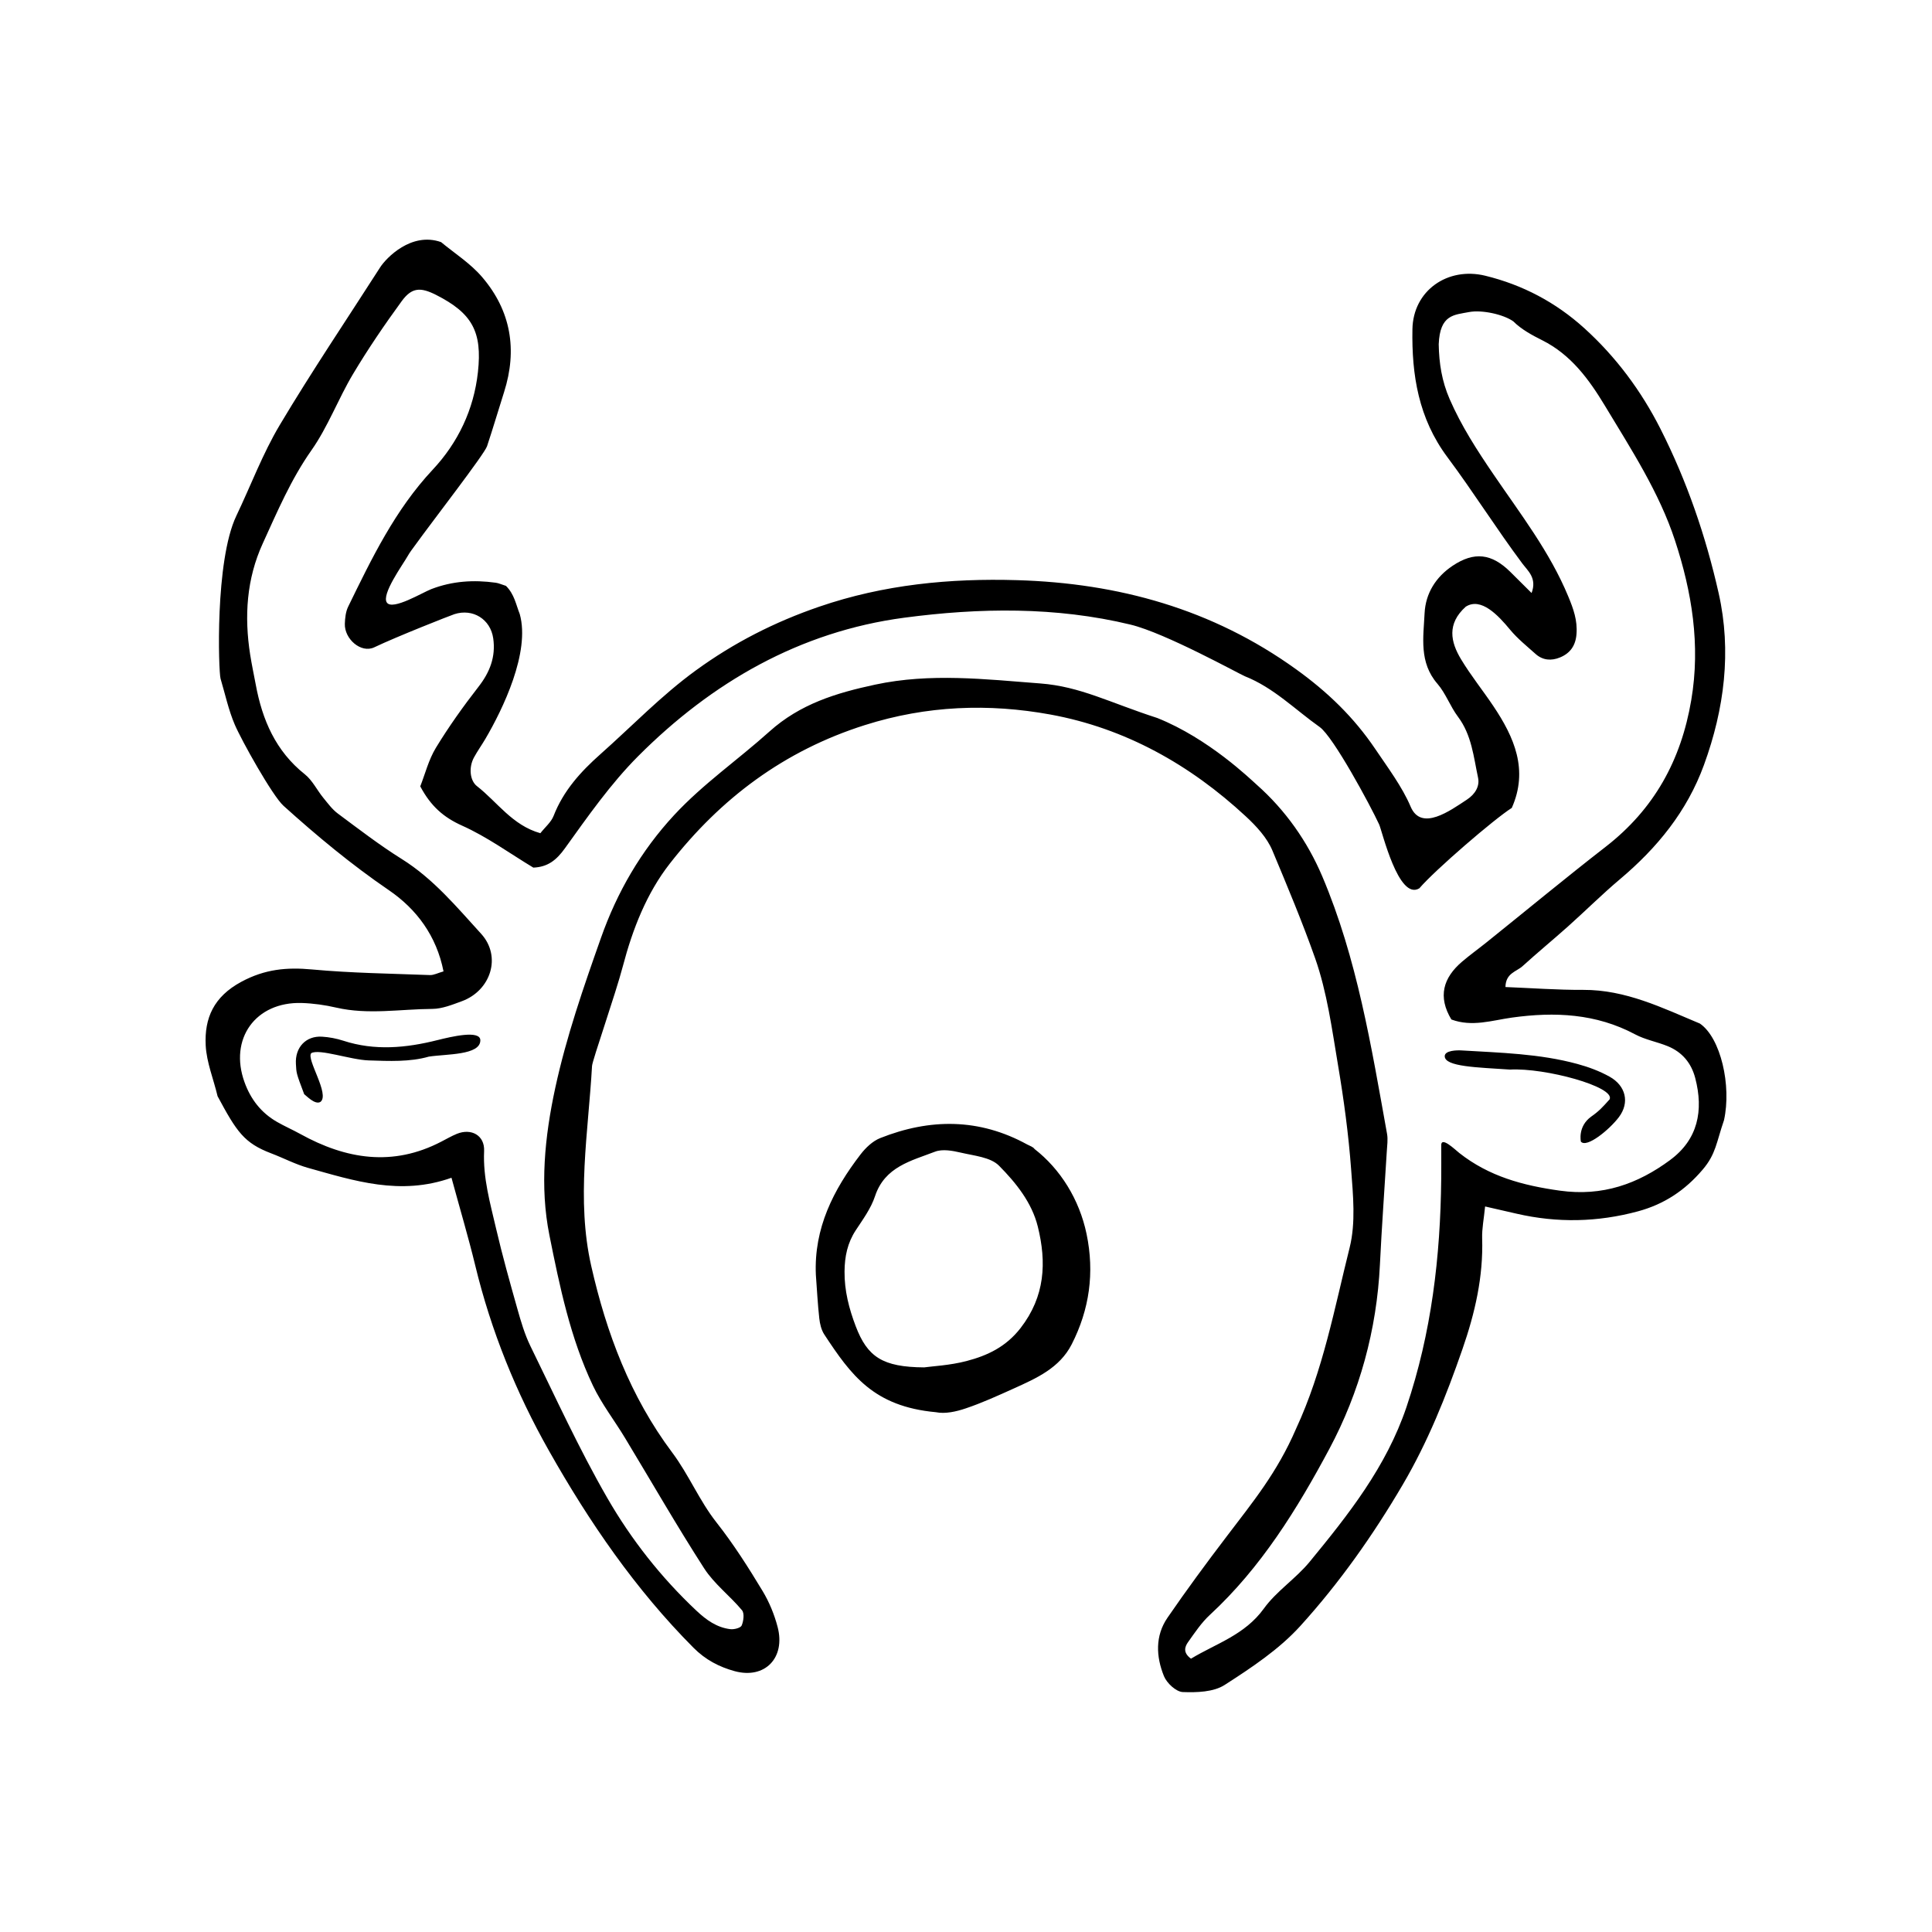 <?xml version="1.0" encoding="UTF-8"?>
<!-- Uploaded to: SVG Repo, www.svgrepo.com, Generator: SVG Repo Mixer Tools -->
<svg fill="#000000" width="800px" height="800px" version="1.1" viewBox="144 144 512 512" xmlns="http://www.w3.org/2000/svg">
 <path d="m594.48 415.25c-9.934-4.156-19.672-8.973-30.887-8.922-6.883 0.035-13.766-0.484-20.633-0.754 0.066-3.703 2.902-4.062 4.508-5.512 3.965-3.606 8.113-7.012 12.113-10.586 4.594-4.109 8.984-8.48 13.695-12.453 9.891-8.328 17.805-18 22.293-30.309 5.41-14.836 7.356-30.145 3.894-45.504-3.387-15.059-8.422-29.754-15.445-43.602-5.098-10.055-11.789-19.059-20.176-26.648-7.535-6.82-16.309-11.473-26.25-13.895-9.945-2.418-19.109 3.934-19.285 14.184-0.215 12.09 1.598 23.629 9.285 33.922 6.852 9.184 12.965 18.953 19.844 28.164 1.48 1.984 3.93 3.863 2.449 7.82-2.062-2.039-3.836-3.789-5.586-5.551-4.984-4.953-9.617-5.5-15.375-1.648-4.434 2.977-7.129 7.289-7.394 12.551-0.316 6.41-1.5 13.039 3.406 18.703 2.211 2.562 3.387 6 5.438 8.73 3.633 4.828 4.141 10.617 5.324 16.164 0.484 2.246-0.754 4.359-2.969 5.812-4.398 2.891-12.07 8.516-14.895 1.859-2.246-5.301-6.156-10.5-9.352-15.25-5.715-8.473-12.691-15.18-21.039-21.184-22.199-15.973-47.074-22.797-73.859-23.594-17.809-0.527-35.371 1.152-52.488 7.031-11.84 4.062-22.625 9.559-32.711 16.898-9.125 6.637-16.859 14.727-25.227 22.148-5.297 4.695-9.844 9.715-12.453 16.398-0.648 1.664-2.223 2.953-3.508 4.586-7.453-2.102-11.43-8.297-16.793-12.469-1.863-1.445-2.258-4.906-0.801-7.602 0.918-1.691 2.051-3.269 3.031-4.938 4.57-7.777 11.945-22.949 9.105-33.066-1.008-2.523-1.414-5.25-3.656-7.473-1.25-0.395-1.965-0.734-2.715-0.836-5.812-0.805-11.477-0.457-17.059 1.688-2.289 0.871-10.227 5.707-11.77 3.594-1.578-2.144 4.281-10.172 5.5-12.348 0.559-1.008 1.293-1.926 1.969-2.863 4.594-6.383 18.344-24.102 19.059-26.238 1.586-4.758 2.996-9.578 4.519-14.363 3.57-11.195 1.812-21.531-5.785-30.43-3.164-3.715-7.488-6.438-10.918-9.305-7.891-2.793-14.559 4.242-16.113 6.644-8.926 13.93-18.184 27.648-26.648 41.852-4.527 7.602-7.664 16.035-11.496 24.051-5.703 11.957-4.719 41.293-4.18 43.137 1.211 4.082 2.102 8.293 3.762 12.176 1.785 4.188 9.992 18.883 12.922 21.523 8.867 8 18 15.586 27.91 22.355 7.356 5.019 12.641 12.121 14.496 21.527-1.531 0.434-2.578 1.02-3.613 0.977-10.41-0.395-20.848-0.527-31.199-1.484-6.731-0.625-12.535-0.102-18.797 3.281-7.281 3.934-9.785 9.586-9.418 16.852 0.238 4.523 2.09 8.961 3.148 13.453 5.078 9.457 7.027 12.418 14.246 15.16 3.254 1.238 6.375 2.891 9.703 3.828 12.223 3.406 24.441 7.457 38.039 2.625 2.297 8.449 4.492 15.805 6.297 23.25 4.188 17.305 10.816 33.691 19.531 49.09 10.664 18.871 22.883 36.711 38.305 52.211 3.203 3.223 6.836 5.082 10.855 6.191 8.055 2.223 13.609-3.516 11.43-11.734-0.863-3.285-2.211-6.57-3.965-9.48-3.777-6.258-7.688-12.426-12.254-18.219-4.492-5.703-7.344-12.672-11.703-18.484-11.109-14.828-17.426-31.645-21.461-49.434-4-17.645-0.785-35.355 0.211-53.02 0.086-1.508 6.223-19.016 8.176-26.461 2.578-9.793 6.266-19.281 12.453-27.191 13.492-17.277 30.305-29.918 51.711-36.691 16.383-5.184 32.781-5.773 49.172-2.781 19.789 3.629 36.984 13.285 51.746 26.984 2.793 2.586 5.629 5.648 7.055 9.07 3.949 9.445 7.93 18.93 11.324 28.551 3.168 9.023 4.453 18.758 6.051 28.266 1.543 9.141 2.793 18.367 3.477 27.605 0.523 6.902 1.25 14.211-0.383 20.762-4.012 16.012-7.039 32.59-14.199 48.012-5.031 11.668-11.461 19.418-18.418 28.586-5.371 7.047-10.629 14.188-15.648 21.492-3.336 4.84-3.043 10.363-0.945 15.523 0.754 1.844 3.215 4.121 4.973 4.195 3.715 0.141 8.156 0.012 11.098-1.879 7.117-4.574 14.434-9.426 20.062-15.633 10.363-11.422 19.285-24.062 27.137-37.441 6.676-11.375 11.496-23.438 15.809-35.871 3.352-9.652 5.562-19.242 5.238-29.441-0.074-2.594 0.473-5.199 0.781-8.418 3.25 0.746 5.805 1.324 8.359 1.914 10.77 2.484 21.477 2.258 32.148-0.625 6.922-1.875 12.453-5.516 17.168-11.074 3.508-4.125 3.602-7.164 5.637-13.082 2.023-9.156-0.855-21.82-6.394-25.613zm-7.852 36.152c-8.602 6.352-17.926 9.707-29.227 8.137-9.84-1.367-18.801-3.789-26.652-9.969-1.109-0.863-5.008-4.699-4.801-1.883 0 3.438 0.016 6.09-0.012 8.746-0.211 20.586-2.562 40.762-9.211 60.469-5.356 15.844-15.367 28.477-25.676 41.023-3.648 4.434-8.77 7.734-12.102 12.348-5.074 7.039-12.781 9.324-19.324 13.297-2.203-1.617-1.633-3.18-0.77-4.398 1.785-2.504 3.535-5.144 5.769-7.203 13.566-12.531 23.176-28.102 31.684-44.023 7.992-14.969 12.555-31.523 13.387-48.809 0.484-10.012 1.219-20.008 1.824-30.012 0.086-1.543 0.336-3.144 0.066-4.637-4.176-23.156-7.93-46.492-17.184-68.281-3.894-9.16-9.703-17.473-17.34-24.234-1.715-1.516-12.727-12.242-26.344-17.688-12.711-4.106-20.391-8.352-31.043-9.164-14.539-1.113-29.141-2.82-43.75 0.316-10.297 2.207-19.855 5.094-28.031 12.445-8.305 7.465-17.527 13.824-25.215 22.105-8.848 9.543-15.156 20.5-19.41 32.555-4.613 13.047-9.168 26.164-12.113 39.754-2.801 12.949-4.133 26.203-1.551 39.055 2.707 13.523 5.543 27.258 11.547 39.887 2.309 4.84 5.672 9.168 8.457 13.785 6.988 11.547 13.703 23.281 21.008 34.617 2.656 4.121 6.828 7.262 10.02 11.09 0.68 0.812 0.422 2.84-0.074 4.031-0.273 0.66-2.004 1.109-2.996 0.988-3.602-0.422-6.402-2.453-9.004-4.898-9.359-8.793-17.285-18.871-23.629-29.891-7.496-13.008-13.75-26.746-20.375-40.254-1.512-3.102-2.5-6.488-3.441-9.824-1.996-7.074-3.988-14.156-5.652-21.312-1.562-6.742-3.492-13.395-3.168-20.523 0.191-4.176-3.41-6.117-7.215-4.566-1.414 0.578-2.762 1.367-4.133 2.07-12.855 6.691-25.234 4.68-37.367-2.031-2.031-1.125-4.172-2.051-6.184-3.211-4.191-2.414-6.957-5.965-8.605-10.539-4.133-11.438 2.902-21.32 15.156-20.965 3.074 0.098 6.188 0.535 9.18 1.23 8.473 1.945 16.973 0.387 25.453 0.336 2.609-0.016 5.285-1.113 7.801-2.031 7.691-2.816 10.617-11.844 5.125-17.875-6.481-7.106-12.672-14.59-21.051-19.824-5.856-3.664-11.355-7.898-16.914-12.031-1.5-1.117-2.664-2.715-3.871-4.191-1.672-2.051-2.883-4.625-4.887-6.223-7.723-6.137-11.27-14.41-13-23.746-0.492-2.648-1.066-5.289-1.484-7.957-1.586-10.148-0.973-20.07 3.359-29.52 3.848-8.422 7.441-16.902 12.855-24.609 4.398-6.242 7.109-13.645 11.043-20.234 3.961-6.637 8.328-13.039 12.879-19.285 2.676-3.672 4.961-3.793 9.105-1.703 9.617 4.871 12.293 9.77 11.117 20.484-1.098 9.965-5.297 18.711-12.004 25.871-9.965 10.652-16.133 23.477-22.398 36.309-0.641 1.336-0.812 2.988-0.867 4.504-0.141 3.996 4.281 7.91 7.801 6.238 5.918-2.828 20.156-8.434 21.234-8.785 4.898-1.578 9.559 1.34 10.289 6.402 0.699 4.898-0.887 8.984-3.934 12.879-4.016 5.164-7.848 10.535-11.25 16.121-1.945 3.188-2.871 6.988-4.152 10.23 2.793 5.25 6.168 8.207 11.082 10.41 6.637 2.969 12.629 7.359 18.883 11.125 3.809-0.16 6.098-1.953 8.367-5.113 6.07-8.445 12.121-17.105 19.418-24.426 19.531-19.574 42.84-33.016 70.5-36.688 19.926-2.644 40.203-2.949 59.973 1.828 9.285 2.242 28.914 13.133 30.336 13.699 7.602 3.012 13.305 8.848 19.801 13.445 3.602 2.551 13.395 20.707 15.754 25.816 0.801 1.738 5.125 20.297 10.656 16.922 4.168-4.871 19.93-18.43 24.496-21.305 4.465-10.062 0.672-18.703-4.883-26.984-2.801-4.18-5.984-8.117-8.566-12.414-2.769-4.594-3.797-9.387 1.25-13.926 4.051-2.578 8.586 2.266 11.77 6.121 1.961 2.359 4.41 4.324 6.715 6.387 1.91 1.715 4.188 1.891 6.484 0.945 2.715-1.113 4.152-3.144 4.379-6.203 0.289-3.606-0.812-6.676-2.188-9.984-4.906-11.84-12.68-21.852-19.781-32.289-4.367-6.41-8.531-12.832-11.652-20-2.07-4.766-2.801-9.477-2.891-14.516 0.316-7.93 4.098-7.773 8.039-8.543 3.461-0.645 9.133 0.629 11.715 2.457 2.125 2.125 4.969 3.668 7.715 5.039 7.594 3.805 12.383 10.395 16.535 17.266 6.949 11.539 14.434 23.016 18.625 35.816 4.445 13.559 6.781 27.609 4.301 42.238-2.711 16.02-9.859 28.93-22.691 38.895-10.688 8.297-21.109 16.934-31.664 25.402-2.109 1.691-4.309 3.269-6.375 5.031-5.043 4.301-6.481 9.305-2.848 15.332 5.508 2.051 10.801 0.227 16.062-0.504 11.332-1.57 22.27-1.082 32.641 4.449 2.684 1.43 5.824 1.977 8.664 3.141 3.797 1.566 6.219 4.434 7.266 8.457 2.246 8.609 0.703 16.262-6.637 21.68zm-168.46-2.902c-0.387-0.578-1.281-0.836-1.949-1.199-12.707-6.984-25.77-6.934-38.949-1.699-2.004 0.797-3.859 2.562-5.211 4.324-7.203 9.367-12.383 19.555-11.848 31.891 0.289 3.859 0.484 7.715 0.906 11.551 0.16 1.465 0.539 3.082 1.336 4.297 7.094 10.777 13.062 19.059 29.547 20.582 2.481 0.504 5.41-0.156 7.894-0.996 4.363-1.465 8.57-3.394 12.777-5.289 5.992-2.711 12.121-5.406 15.336-11.695 4.727-9.266 6.082-19.008 3.941-29.266-1.918-9.176-6.961-17.203-13.781-22.5zm-3.688 47.426c-3.871 5.004-8.801 7.324-14.355 8.77-4.414 1.152-9.09 1.371-11.215 1.676-11.035-0.07-15.035-2.781-18.129-10.891-1.777-4.664-3.019-9.445-2.969-14.535 0.035-3.949 0.766-7.551 2.977-10.914 1.898-2.891 4.039-5.805 5.098-9.02 2.59-7.84 9.617-9.375 15.922-11.809 1.969-0.746 4.613-0.258 6.82 0.258 3.508 0.832 7.871 1.188 10.125 3.465 4.473 4.516 8.699 9.75 10.277 16.137 2.352 9.484 1.934 18.484-4.551 26.863zm156.06-66.605c-2.644-1.473-5.57-2.559-8.504-3.356-10.051-2.742-20.434-2.969-30.754-3.594-1.18-0.07-4.414-0.004-4.414 1.531 0 2.812 8.707 2.961 17.266 3.547 9.316-0.523 27.953 4.559 26.434 7.883-1.867 2.09-2.836 3.152-4.863 4.566-3.664 2.621-2.75 6.644-2.75 6.644 1.512 1.793 7.578-3.18 10.082-6.508 2.875-3.824 1.852-8.293-2.496-10.715zm-310.6-9.684c-8.297 2.09-16.609 2.887-24.969 0.16-1.809-0.586-3.738-0.953-5.629-1.066-4.281-0.266-7.195 2.863-6.922 7.254 0.152 2.434-0.016 2.16 2.191 7.984 0.434 0.266 2.871 2.949 4.312 2.039 2.57-1.969-3.859-11.426-2.434-12.914 2.133-1.234 10.398 1.773 15.242 1.926 5.316 0.172 10.918 0.441 15.91-1.004 4.66-0.719 13.652-0.336 13.652-4.324 0-2.809-7.699-0.965-11.355-0.055z" fill-rule="evenodd"/>
</svg>